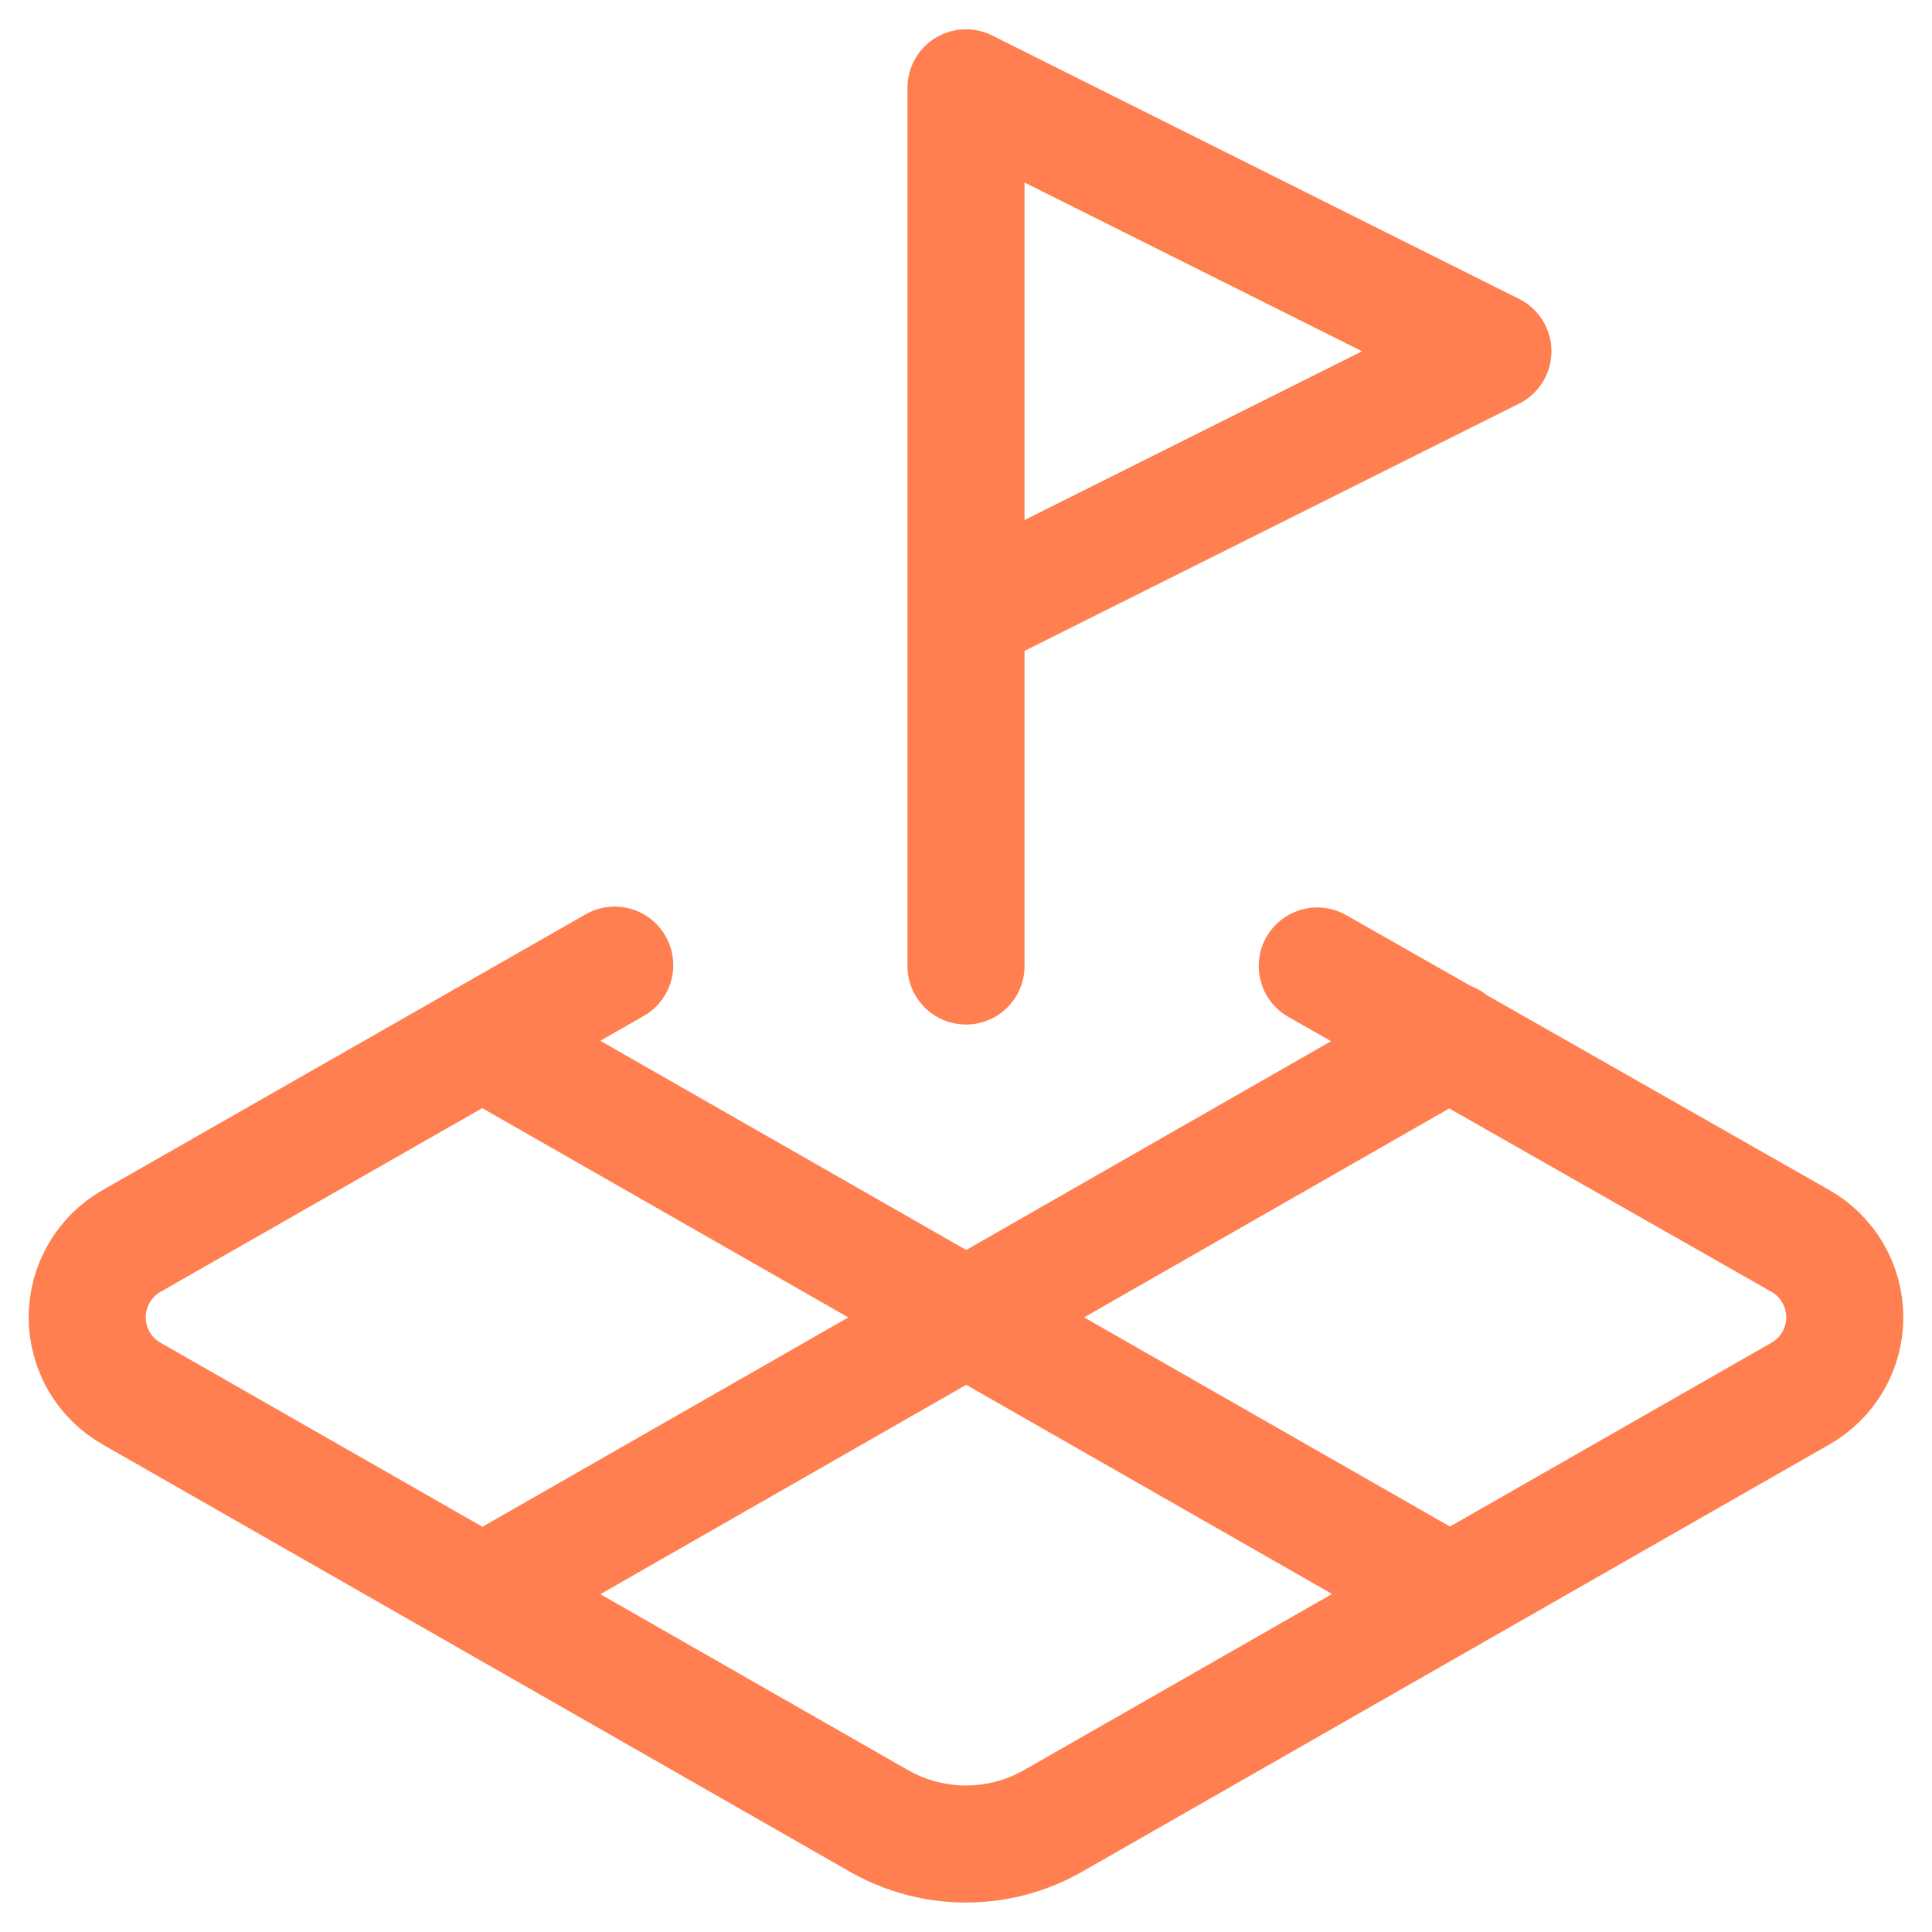 <svg width="22" height="22" viewBox="0 0 22 22" fill="none" xmlns="http://www.w3.org/2000/svg">
<path d="M11 7L17 4L11 1V11" stroke="#FF7F50" stroke-width="1.333" stroke-linecap="round" stroke-linejoin="round"/>
<path d="M7 10.99L1.5 14.13C1.346 14.217 1.218 14.344 1.129 14.497C1.04 14.65 0.993 14.823 0.993 15C0.993 15.177 1.04 15.351 1.129 15.504C1.218 15.656 1.346 15.783 1.5 15.87L10 20.73C10.304 20.906 10.649 20.998 11 20.998C11.351 20.998 11.696 20.906 12 20.73L20.5 15.87C20.654 15.783 20.782 15.656 20.871 15.504C20.96 15.351 21.007 15.177 21.007 15C21.007 14.823 20.96 14.65 20.871 14.497C20.782 14.344 20.654 14.217 20.5 14.13L15 11M5.49 11.85L16.51 18.15M16.51 11.85L5.5 18.15" stroke="#FF7F50" stroke-width="1.333" stroke-linecap="round" stroke-linejoin="round"/>
</svg>
